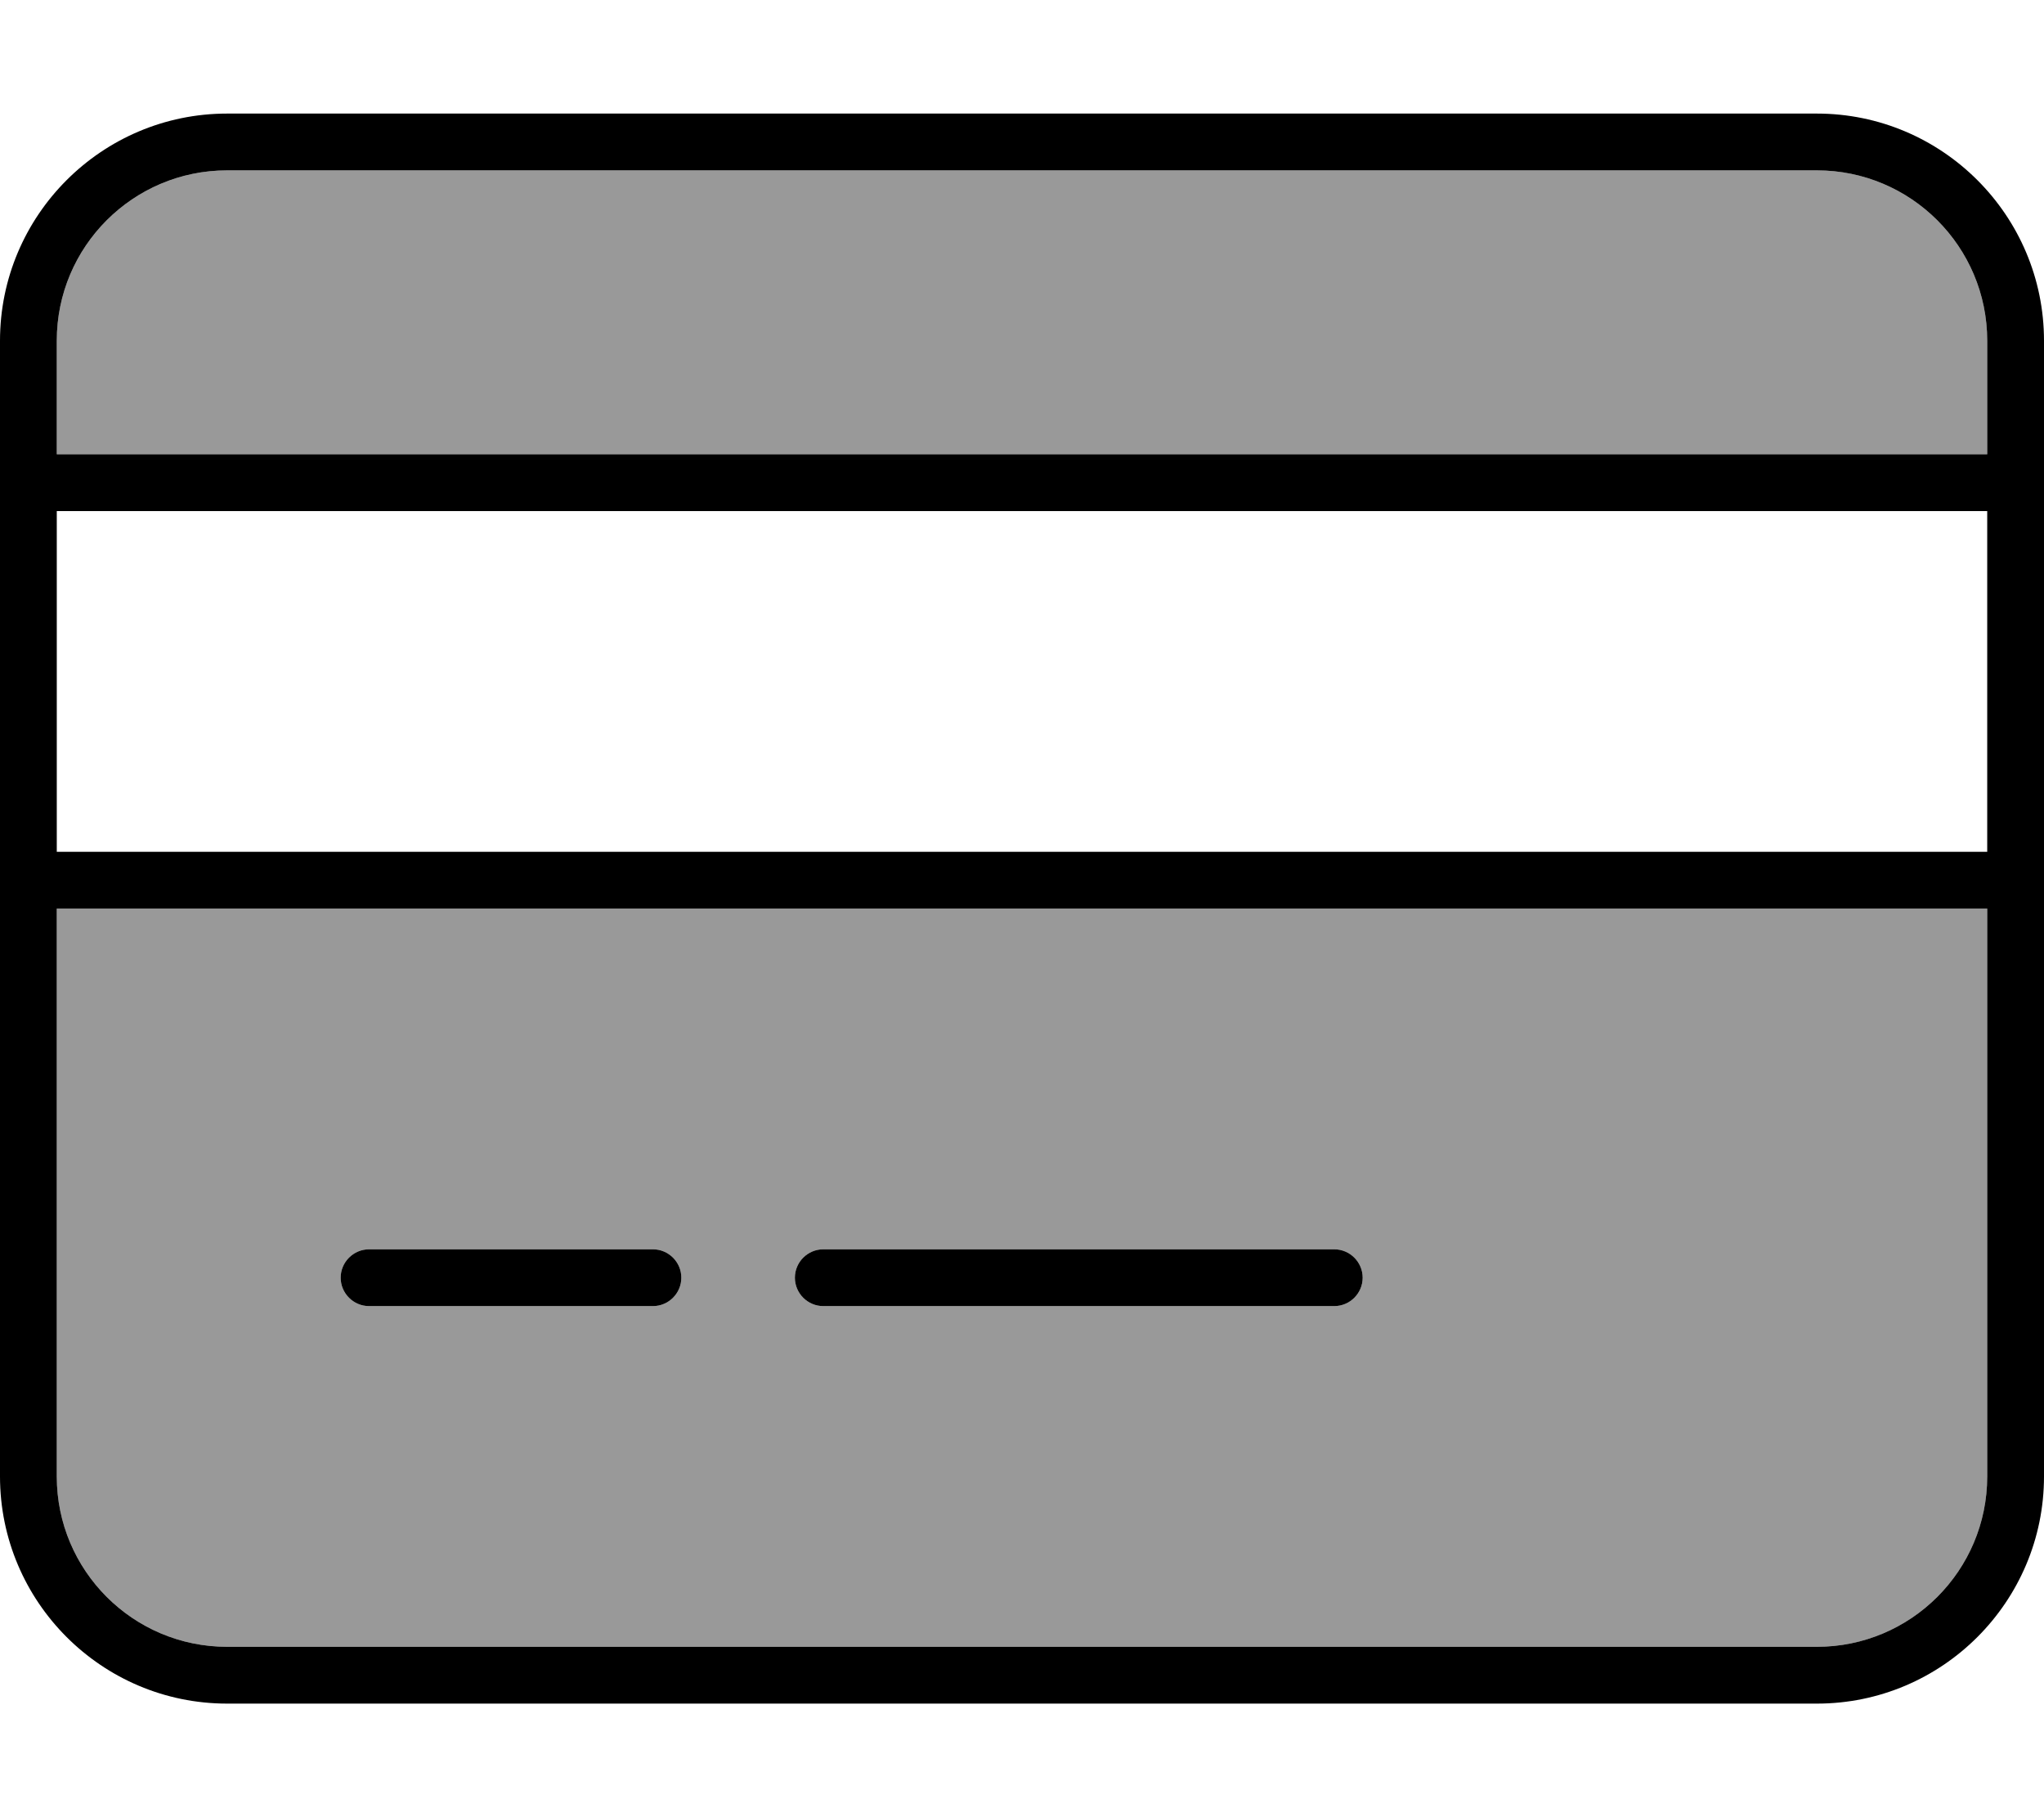 <svg xmlns="http://www.w3.org/2000/svg" viewBox="0 0 576 512"><!--! Font Awesome Pro 6.7.2 by @fontawesome - https://fontawesome.com License - https://fontawesome.com/license (Commercial License) Copyright 2024 Fonticons, Inc. --><defs><style>.fa-secondary{opacity:.4}</style></defs><path class="fa-secondary" d="M16 96c0-26.5 21.5-48 48-48l448 0c26.5 0 48 21.5 48 48l0 32L16 128l0-32zm0 160l544 0 0 160c0 26.5-21.5 48-48 48L64 464c-26.5 0-48-21.5-48-48l0-160zM96 360c0 4.4 3.6 8 8 8l80 0c4.4 0 8-3.6 8-8s-3.6-8-8-8l-80 0c-4.4 0-8 3.6-8 8zm128 0c0 4.4 3.6 8 8 8l144 0c4.4 0 8-3.6 8-8s-3.6-8-8-8l-144 0c-4.4 0-8 3.6-8 8z"/><path class="fa-primary" d="M64 48C37.5 48 16 69.5 16 96l0 32 544 0 0-32c0-26.5-21.5-48-48-48L64 48zM16 144l0 96 544 0 0-96L16 144zm0 112l0 160c0 26.5 21.5 48 48 48l448 0c26.5 0 48-21.5 48-48l0-160L16 256zM0 96C0 60.7 28.7 32 64 32l448 0c35.3 0 64 28.7 64 64l0 320c0 35.3-28.7 64-64 64L64 480c-35.3 0-64-28.7-64-64L0 96zM96 360c0-4.4 3.6-8 8-8l80 0c4.4 0 8 3.6 8 8s-3.6 8-8 8l-80 0c-4.4 0-8-3.6-8-8zm128 0c0-4.4 3.6-8 8-8l144 0c4.4 0 8 3.6 8 8s-3.6 8-8 8l-144 0c-4.4 0-8-3.6-8-8z"/></svg>
